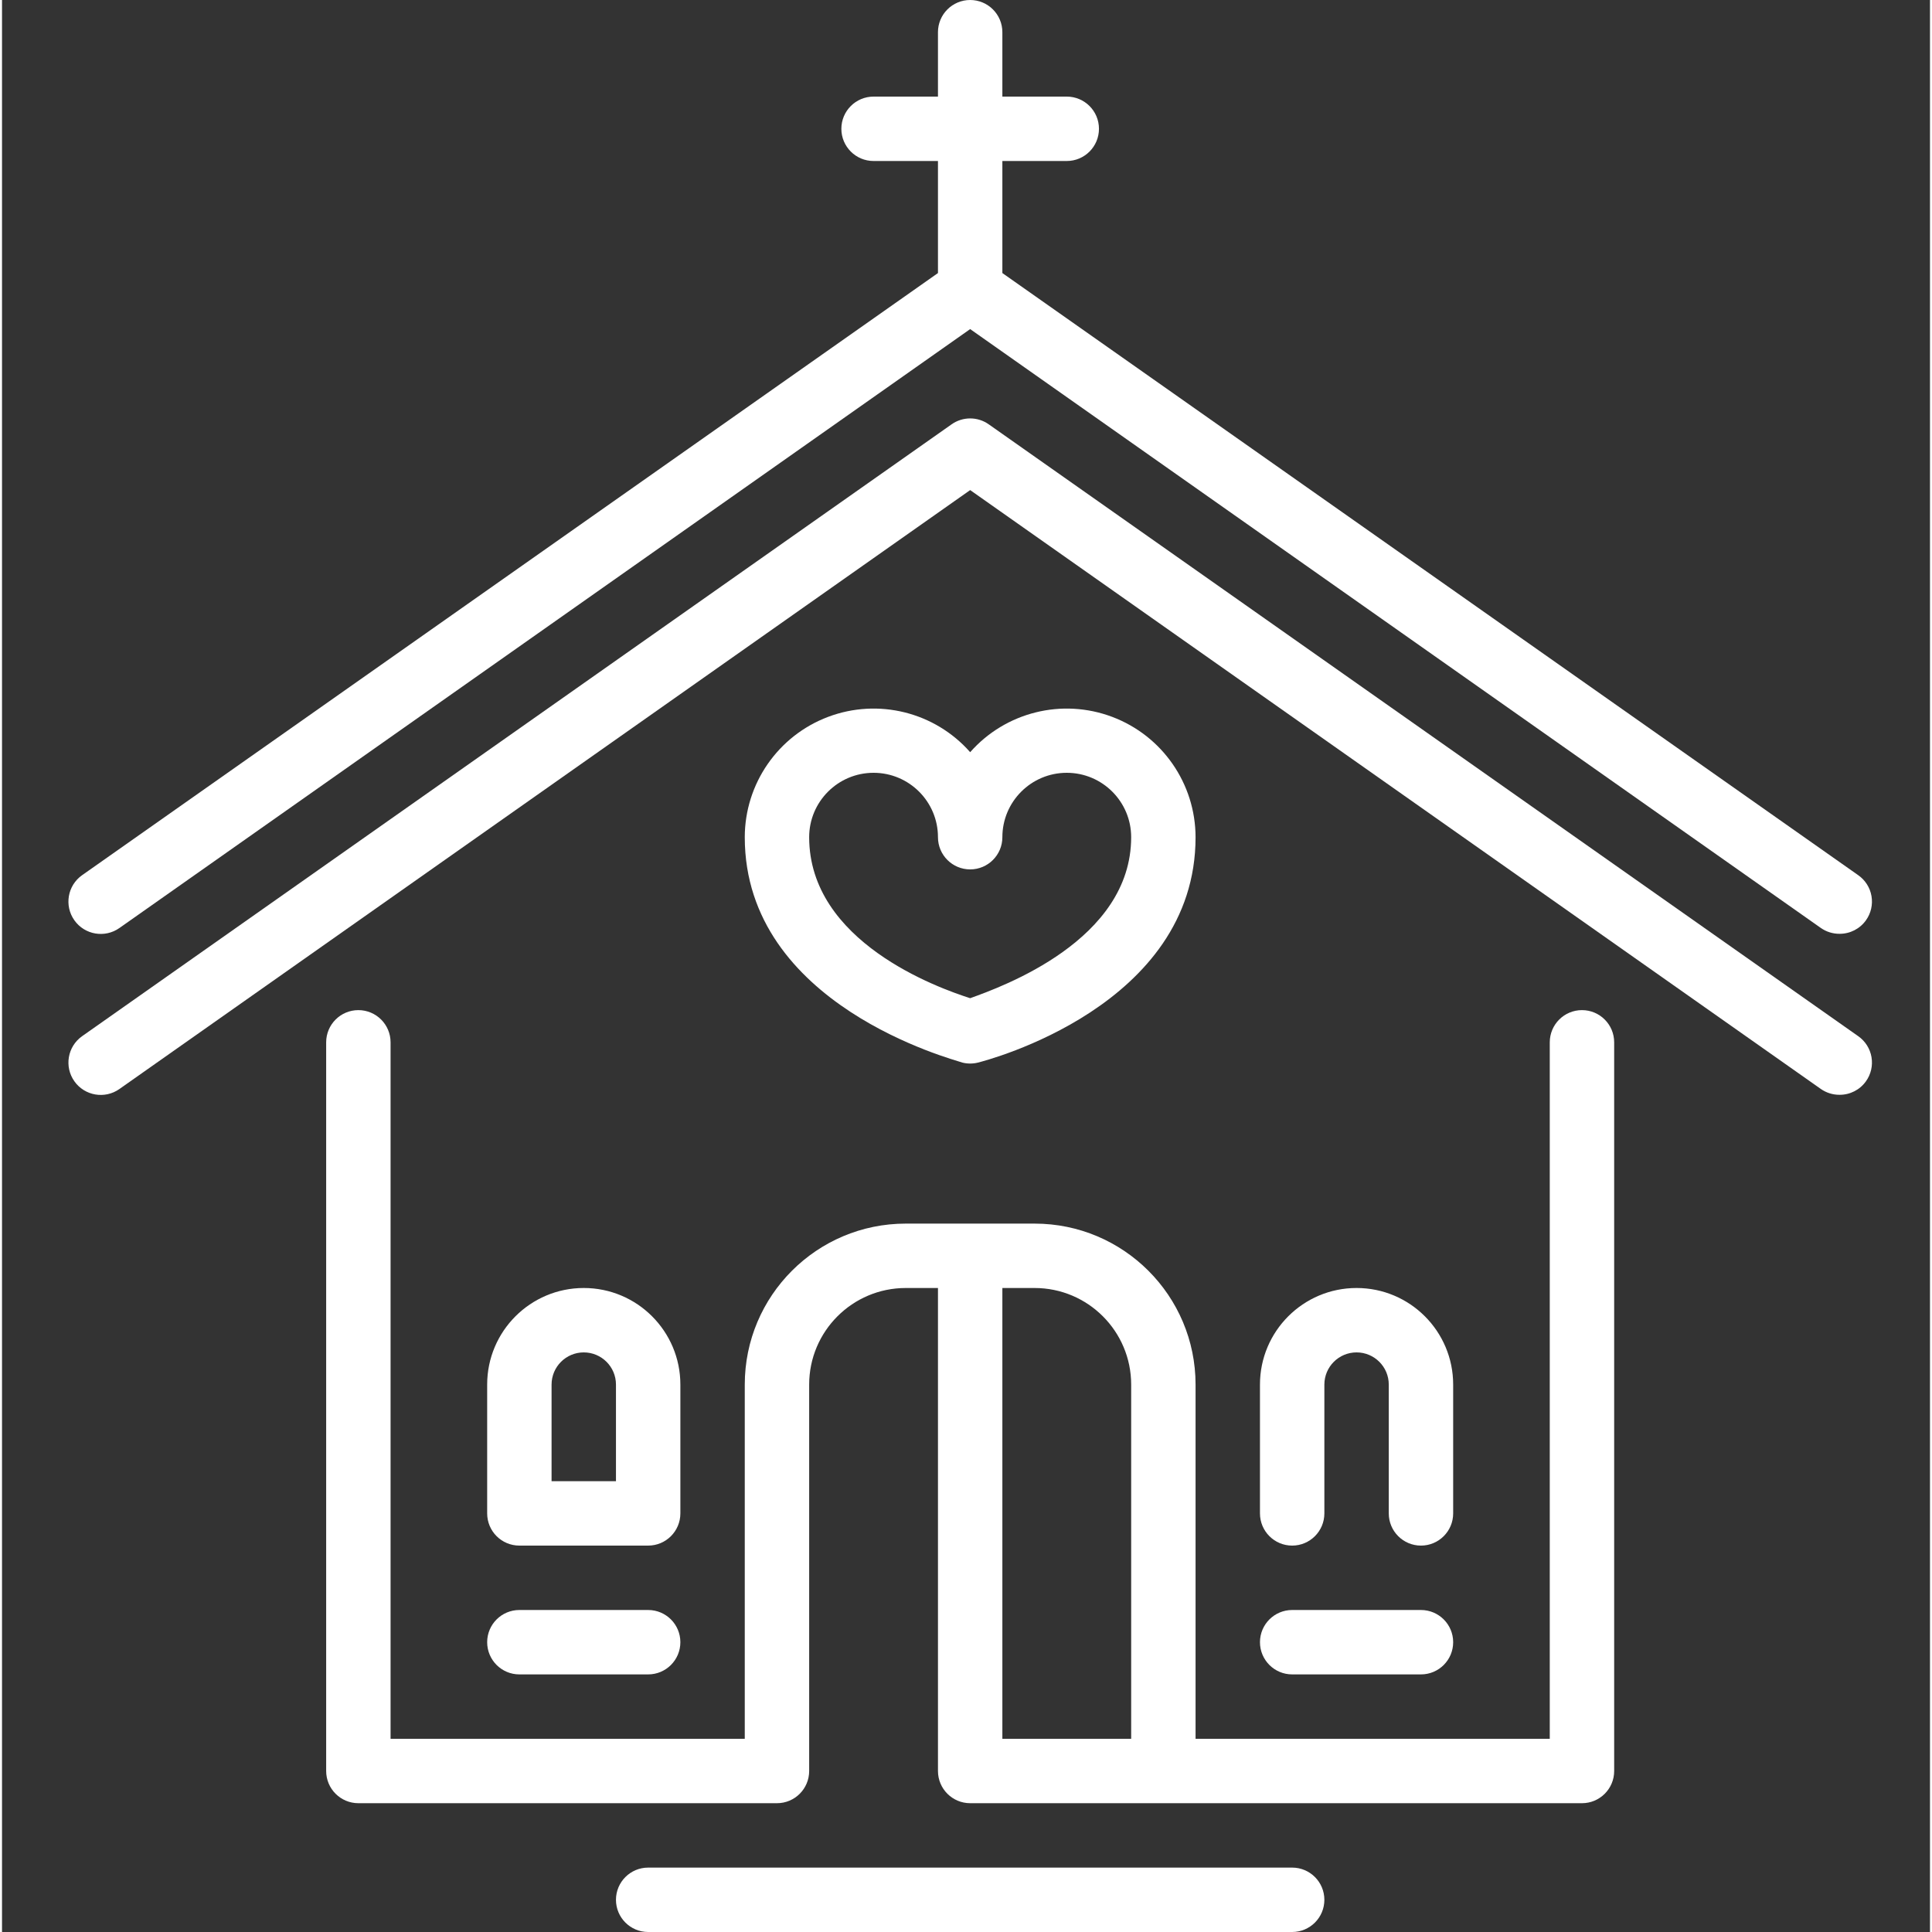 <?xml version="1.0"?>
<svg xmlns="http://www.w3.org/2000/svg" height="512px" viewBox="-16 0 479 480" width="512px" class=""><rect x="-16" y="0" width="479" height="480" fill="#333333" stroke="none"/><g><path d="m229.176 105.441c-2.777-1.98-6.504-1.98-9.281 0l-216 152c-3.621 2.562-4.48 7.574-1.918 11.199 2.562 3.621 7.574 4.48 11.199 1.918l211.359-148.797 211.359 148.797c1.359.949 2.98 1.453 4.641 1.441 2.602.016 5.051-1.238 6.559-3.359 1.242-1.738 1.734-3.898 1.375-6-.359-2.105-1.547-3.977-3.293-5.199zm0 0" data-original="#000000" class="active-path" data-old_color="#ffffff" fill="#ffffff"/><path d="m13.176 230.559 211.359-148.797 211.359 148.797c1.359.949 2.98 1.453 4.641 1.441 2.602.016 5.051-1.238 6.559-3.359 1.242-1.738 1.734-3.898 1.375-6-.359-2.105-1.547-3.977-3.293-5.199l-212.641-149.602v-27.84h16c4.418 0 8-3.582 8-8s-3.582-8-8-8h-16v-16c0-4.418-3.582-8-8-8-4.418 0-8 3.582-8 8v16h-16c-4.418 0-8 3.582-8 8s3.582 8 8 8h16v27.84l-212.641 149.602c-3.621 2.562-4.48 7.574-1.918 11.199 2.562 3.621 7.574 4.48 11.199 1.918zm0 0" data-original="#000000" class="active-path" data-old_color="#ffffff" fill="#ffffff"/><path d="m222.613 264c1.262.312 2.582.312 3.844 0 2.238-.559 54.078-14 54.078-56-.02-13.301-8.262-25.203-20.707-29.895-12.445-4.695-26.496-1.199-35.293 8.773-8.797-9.973-22.848-13.469-35.293-8.773-12.445 4.691-20.688 16.594-20.707 29.895 0 41.762 51.84 55.199 54.078 56zm-22.078-72c8.836 0 16 7.164 16 16 0 4.418 3.582 8 8 8 4.418 0 8-3.582 8-8 0-8.836 7.164-16 16-16 8.836 0 16 7.164 16 16 0 25.602-32 37.121-40 40-8-2.559-40-14-40-40 0-8.836 7.164-16 16-16zm0 0" data-original="#000000" class="active-path" data-old_color="#ffffff" fill="#ffffff"/><path d="m336.535 384c4.418 0 8-3.582 8-8v-32c0-13.254-10.746-24-24-24s-24 10.746-24 24v32c0 4.418 3.582 8 8 8 4.418 0 8-3.582 8-8v-32c0-4.418 3.582-8 8-8 4.418 0 8 3.582 8 8v32c0 4.418 3.582 8 8 8zm0 0" data-original="#000000" class="active-path" data-old_color="#ffffff" fill="#ffffff"/><path d="m112.535 384h32c4.418 0 8-3.582 8-8v-32c0-13.254-10.746-24-24-24s-24 10.746-24 24v32c0 4.418 3.582 8 8 8zm8-40c0-4.418 3.582-8 8-8 4.418 0 8 3.582 8 8v24h-16zm0 0" data-original="#000000" class="active-path" data-old_color="#ffffff" fill="#ffffff"/><path d="m304.535 464h-160c-4.418 0-8 3.582-8 8s3.582 8 8 8h160c4.418 0 8-3.582 8-8s-3.582-8-8-8zm0 0" data-original="#000000" class="active-path" data-old_color="#ffffff" fill="#ffffff"/><path d="m304.535 416h32c4.418 0 8-3.582 8-8s-3.582-8-8-8h-32c-4.418 0-8 3.582-8 8s3.582 8 8 8zm0 0" data-original="#000000" class="active-path" data-old_color="#ffffff" fill="#ffffff"/><path d="m112.535 416h32c4.418 0 8-3.582 8-8s-3.582-8-8-8h-32c-4.418 0-8 3.582-8 8s3.582 8 8 8zm0 0" data-original="#000000" class="active-path" data-old_color="#ffffff" fill="#ffffff"/><path d="m376.535 250.961c-4.418 0-8 3.582-8 8v173.039h-88v-88c0-22.09-17.91-40-40-40h-32c-22.09 0-40 17.91-40 40v88h-88v-173.039c0-4.418-3.582-8-8-8-4.418 0-8 3.582-8 8v181.039c0 4.418 3.582 8 8 8h104c4.418 0 8-3.582 8-8v-96c0-13.254 10.746-24 24-24h8v120c0 4.418 3.582 8 8 8h152c4.418 0 8-3.582 8-8v-181.039c0-4.418-3.582-8-8-8zm-136 69.039c13.254 0 24 10.746 24 24v88h-32v-112zm0 0" data-original="#000000" class="active-path" data-old_color="#ffffff" fill="#ffffff"/></g> </svg>
